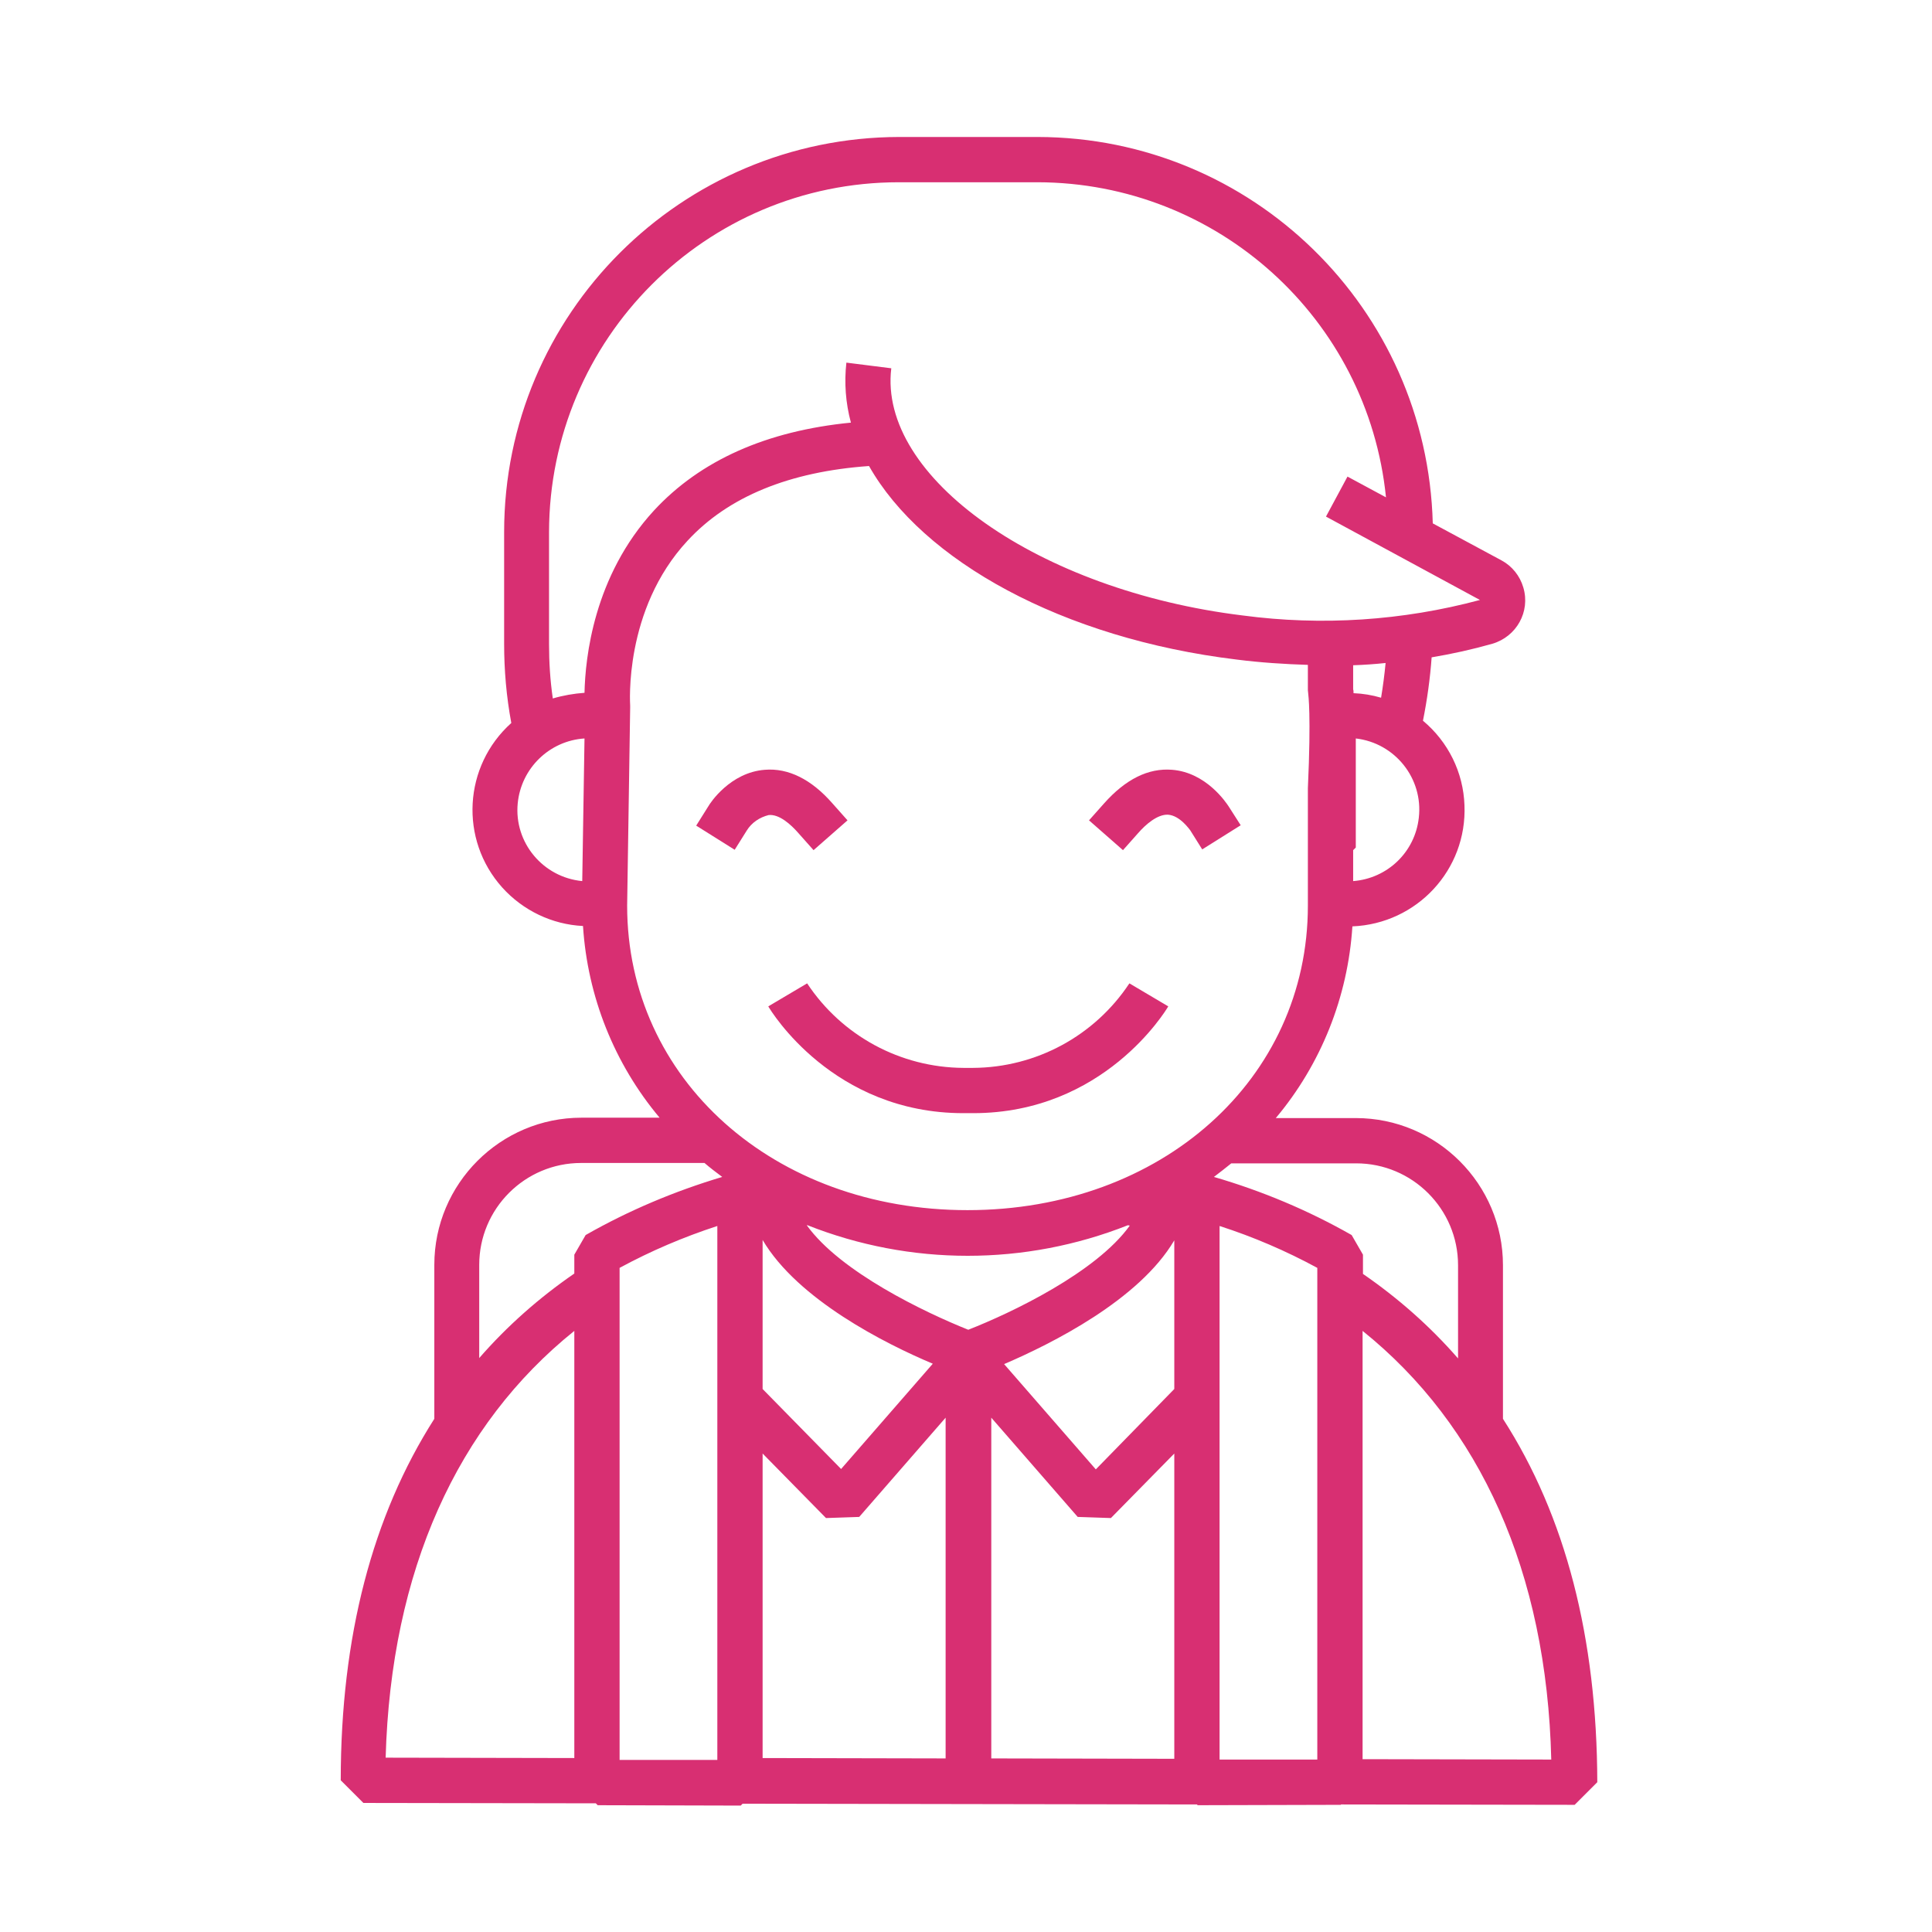 <svg xmlns="http://www.w3.org/2000/svg" xmlns:xlink="http://www.w3.org/1999/xlink" id="Line_copy" x="0px" y="0px" viewBox="0 0 512 512" style="enable-background:new 0 0 512 512;" xml:space="preserve"><style type="text/css">	.st0{fill:#D82F72;}</style><path class="st0" d="M398.3,376v-40.7c0-21.5-17.5-39-39-39h-21.2c12-14.3,19.1-32.1,20.3-50.8c17.1-0.7,30.4-15,29.7-32.1 c-0.3-8.7-4.3-16.8-11-22.4c1.1-5.5,1.9-11.2,2.3-16.8c5.4-0.9,10.8-2.1,16.1-3.6c6.4-1.9,10.1-8.5,8.2-14.9c-0.9-3.1-3-5.7-5.8-7.2 l-18.2-9.8C378.2,81.7,331.8,36.4,275,36.3h-36.7c-57.8,0.1-104.7,46.9-104.7,104.7v29.6c0,7,0.6,14,1.9,21 c-12.7,11.4-13.8,30.9-2.4,43.6c5.5,6.1,13.2,9.8,21.4,10.2c1.2,18.7,8.3,36.5,20.3,50.8h-20.7c-21.5,0-39,17.5-39,39V376 c-16.4,25.7-24.8,57.7-24.8,95.8l6,6l61.6,0.1l0.5,0.5l37.9,0.1l0.5-0.5l120.4,0.2l0.2,0.2l37.9-0.1l0.1-0.1l61.9,0.1l6-6 C423.2,434,414.9,401.8,398.3,376L398.3,376z M358.6,233.5v-8.2l0.7-0.7v-28.9c10.4,1.2,17.9,10.6,16.7,21 C375,225.8,367.7,232.8,358.6,233.5L358.6,233.5z M358.6,182.7v-6.4c2.9-0.1,5.8-0.3,8.6-0.6c-0.3,3.1-0.7,6.2-1.2,9.2 c-2.4-0.7-4.8-1.1-7.3-1.2C358.7,183.3,358.7,182.9,358.6,182.7L358.6,182.7z M154.3,233.5c-10.4-1-18.1-10.2-17.1-20.6 c0.9-9.3,8.4-16.6,17.7-17.2L154.3,233.5z M146.5,185.1c-0.7-4.8-1-9.6-1-14.5v-29.6c0.1-51.2,41.5-92.7,92.7-92.7H275 c47.6,0.1,87.5,36.1,92.3,83.5l-10.2-5.5l-5.7,10.6l40.8,22.1c-20.5,5.5-41.9,6.9-62.9,4.1c-54-6.6-96.6-36.6-93.1-65.5l-11.9-1.5 c-0.6,5.3-0.2,10.7,1.2,15.9c-22.4,2.2-39.9,10-52.2,23.3c-16,17.4-18.2,39.1-18.4,48.3C152.1,183.8,149.2,184.3,146.5,185.1 L146.5,185.1z M152.2,465.9l-50-0.1c1.4-49.6,19-88.2,50-113.1L152.2,465.9z M190.1,466.4l-25.9,0V336c8.3-4.5,17-8.2,25.9-11.1 V466.4z M155.2,327.3l-3,5.2v5c-9.3,6.4-17.8,13.9-25.2,22.4v-24.7c0-14.9,12.1-27,27-27h32.7c1.5,1.3,3.1,2.5,4.7,3.7 C178.7,315.7,166.6,320.8,155.2,327.3L155.2,327.3z M250.6,466l-48.5-0.1v-80.7l16.8,17.1l8.8-0.3l22.9-26.3V466z M202.1,368.1 v-39.5c9.3,15.8,32.5,27.5,45.1,32.8l-24.3,27.9L202.1,368.1z M213.8,324.7l0.2,0c27.3,10.8,57.6,10.8,84.9,0c0.2,0,0.3,0.1,0.5,0.1 c-8.9,12.4-31.3,23.1-42.8,27.6C245.1,347.8,222.7,337.1,213.8,324.7L213.8,324.7z M311.2,466.1l-48.5-0.1v-90.3l22.9,26.3l8.8,0.3 l16.8-17.1L311.2,466.1z M311.2,368.1l-20.8,21.3l-24.3-27.9c12.6-5.4,35.8-17,45.1-32.8L311.2,368.1z M256.4,320.7 c-51.4,0-90.2-34.7-90.2-80.7l0.8-52.4l0-0.6c0-0.3-1.8-25.4,15.2-43.7c10.8-11.7,27-18.3,48.1-19.8c14.2,25.1,51.2,45.7,97.5,51.3 c6.3,0.8,12.6,1.2,18.8,1.4v6.7l0.1,1c0,0.2,0.8,5.4-0.1,25V240C346.6,286,307.8,320.7,256.4,320.7L256.4,320.7z M349.1,466.3 l-25.9,0V324.9c9,2.9,17.6,6.6,25.9,11.1V466.3z M321.7,311.9c1.6-1.2,3.1-2.4,4.6-3.6h33.1c14.9,0,27,12.1,27,27v24.7 c-7.4-8.5-15.9-16-25.2-22.4v-5.1l-3-5.2C346.6,320.7,334.4,315.6,321.7,311.9L321.7,311.9z M361.1,466.2V352.7 c31.1,25,48.8,63.8,50,113.6L361.1,466.2z"></path><path class="st0" d="M211.6,220.8l4,4.5l9-7.9l-4-4.5c-5.6-6.4-11.7-9.4-17.9-8.9c-9.2,0.7-14.5,8.8-15,9.7l-3.2,5.1l10.2,6.4 l3.2-5.1c1.3-2.1,3.4-3.5,5.8-4.1C206.5,215.7,209.6,218.5,211.6,220.8L211.6,220.8z"></path><path class="st0" d="M257.9,283h-2.6c-16.7-0.1-32.2-8.5-41.4-22.4l-10.3,6.1c0.7,1.2,17.1,28.3,51.7,28.3h2.6 c34.6,0,51-27.1,51.7-28.3l-10.3-6.1C290.1,274.5,274.6,282.9,257.9,283L257.9,283z"></path><path class="st0" d="M325.6,213.7c-0.6-0.9-5.9-9-15-9.7c-6.3-0.5-12.3,2.5-18,8.9l-4,4.5l9,7.9l4-4.5c2-2.3,5.1-5,7.9-4.9 c3.2,0.2,5.7,3.9,5.9,4.1l3.2,5.1l10.2-6.4L325.6,213.7z"></path></svg>